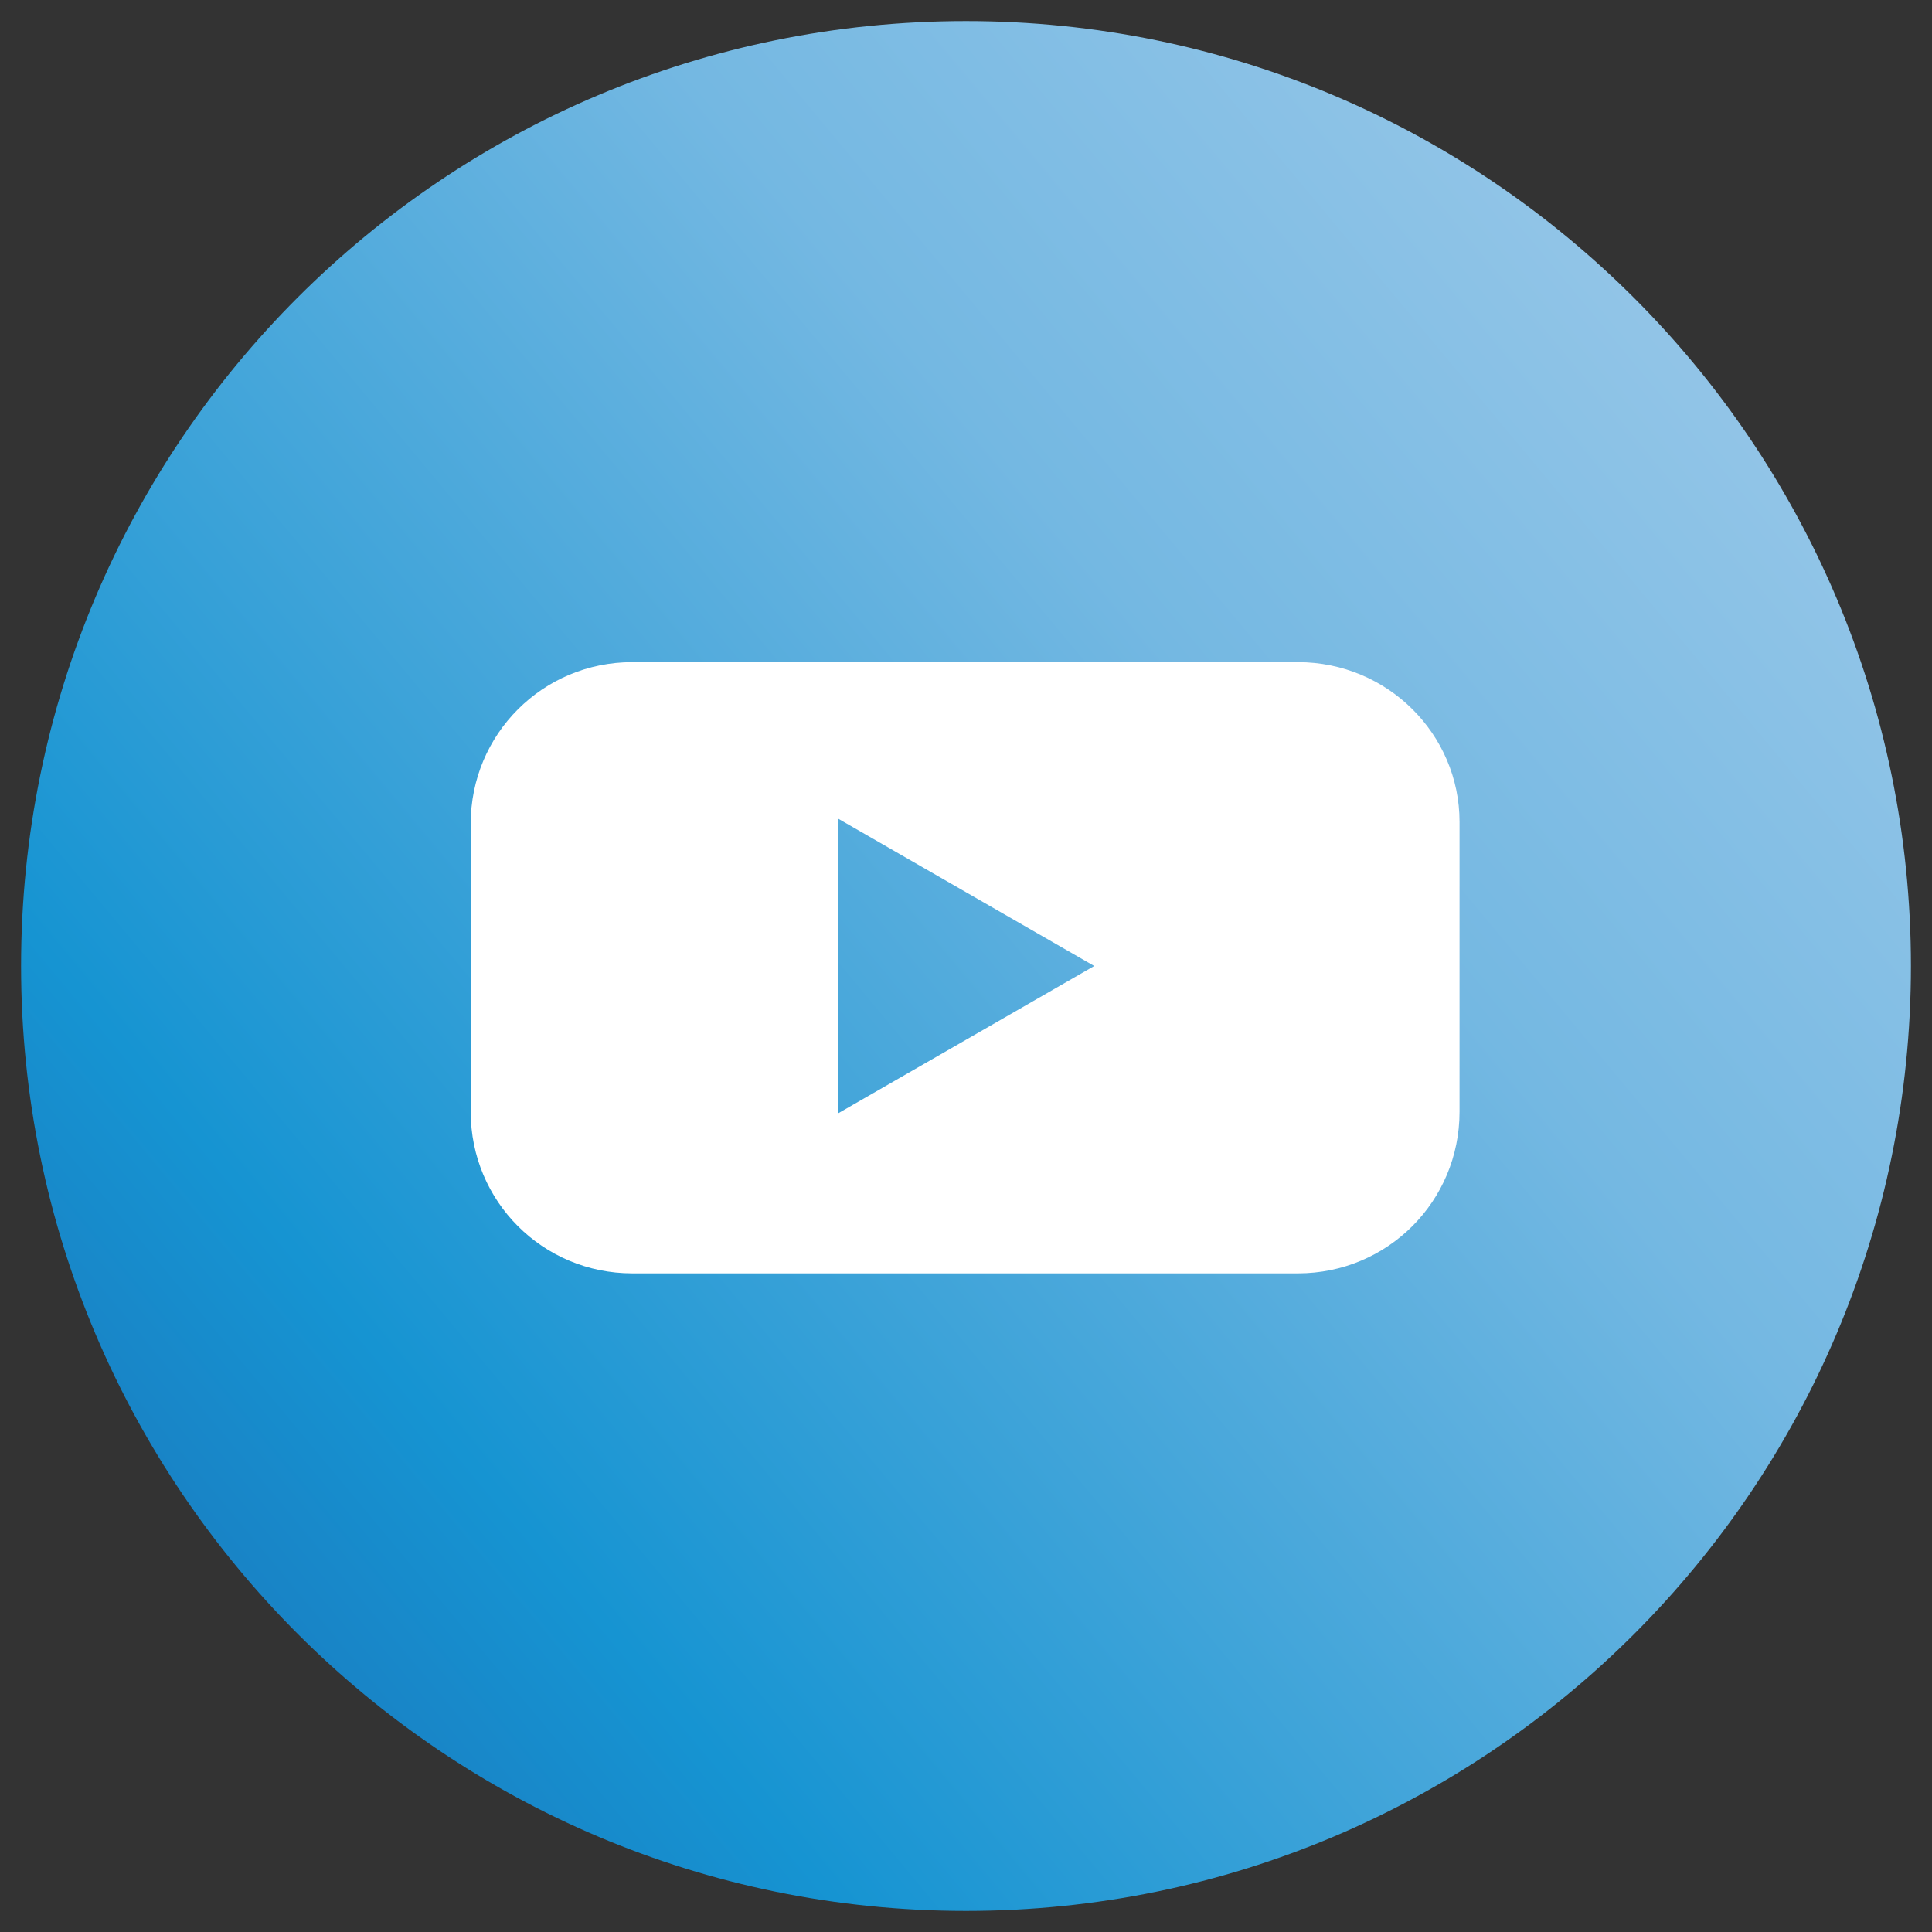 <?xml version="1.0" encoding="utf-8"?>
<!-- Generator: Adobe Illustrator 18.0.0, SVG Export Plug-In . SVG Version: 6.00 Build 0)  -->
<!DOCTYPE svg PUBLIC "-//W3C//DTD SVG 1.1//EN" "http://www.w3.org/Graphics/SVG/1.1/DTD/svg11.dtd">
<svg version="1.1" id="Layer_1" xmlns="http://www.w3.org/2000/svg" xmlns:xlink="http://www.w3.org/1999/xlink" x="0px" y="0px"
	 viewBox="0 0 110 110" enable-background="new 0 0 110 110" xml:space="preserve">
<rect x="0" y="0" width="110" height="110" fill="#333333" stroke="none"/>
<g>
	<defs>
		<path id="SVGID_4_" d="M1.2,55c0,29.7,24.1,53.8,53.8,53.8c29.7,0,53.8-24.1,53.8-53.8c0-29.7-24.1-53.8-53.8-53.8
			C25.3,1.2,1.2,25.2,1.2,55"/>
	</defs>
	<clipPath id="SVGID_1_">
		<use xlink:href="#SVGID_4_"  overflow="visible"/>
	</clipPath>
	
		<linearGradient id="SVGID_2_" gradientUnits="userSpaceOnUse" x1="-893.981" y1="3229.628" x2="-892.981" y2="3229.628" gradientTransform="matrix(137.537 -123.836 -123.836 -137.537 522879.938 333608.719)">
		<stop  offset="0" style="stop-color:#214C9D"/>
		<stop  offset="0.182" style="stop-color:#1A7ABF"/>
		<stop  offset="0.302" style="stop-color:#1694D2"/>
		<stop  offset="0.628" style="stop-color:#74B8E2"/>
		<stop  offset="0.874" style="stop-color:#9CC9E9"/>
		<stop  offset="0.992" style="stop-color:#AED6EF"/>
		<stop  offset="1" style="stop-color:#AED6EF"/>
	</linearGradient>
	<polygon clip-path="url(#SVGID_1_)" fill="url(#SVGID_2_)" points="-52.3,49.4 60.6,-52.3 162.3,60.6 49.4,162.3 	"/>
</g>
<path fill="#FFFFFF" d="M73.9,37.7H36c-5.1,0-9.2,4.1-9.2,9.2v16.4c0,5.1,4.1,9.2,9.2,9.2h37.9c5.1,0,9.2-4.1,9.2-9.2V46.8
	C83.1,41.8,79,37.7,73.9,37.7 M47.7,63.4V46.6L62.3,55L47.7,63.4z"/>
</svg>
